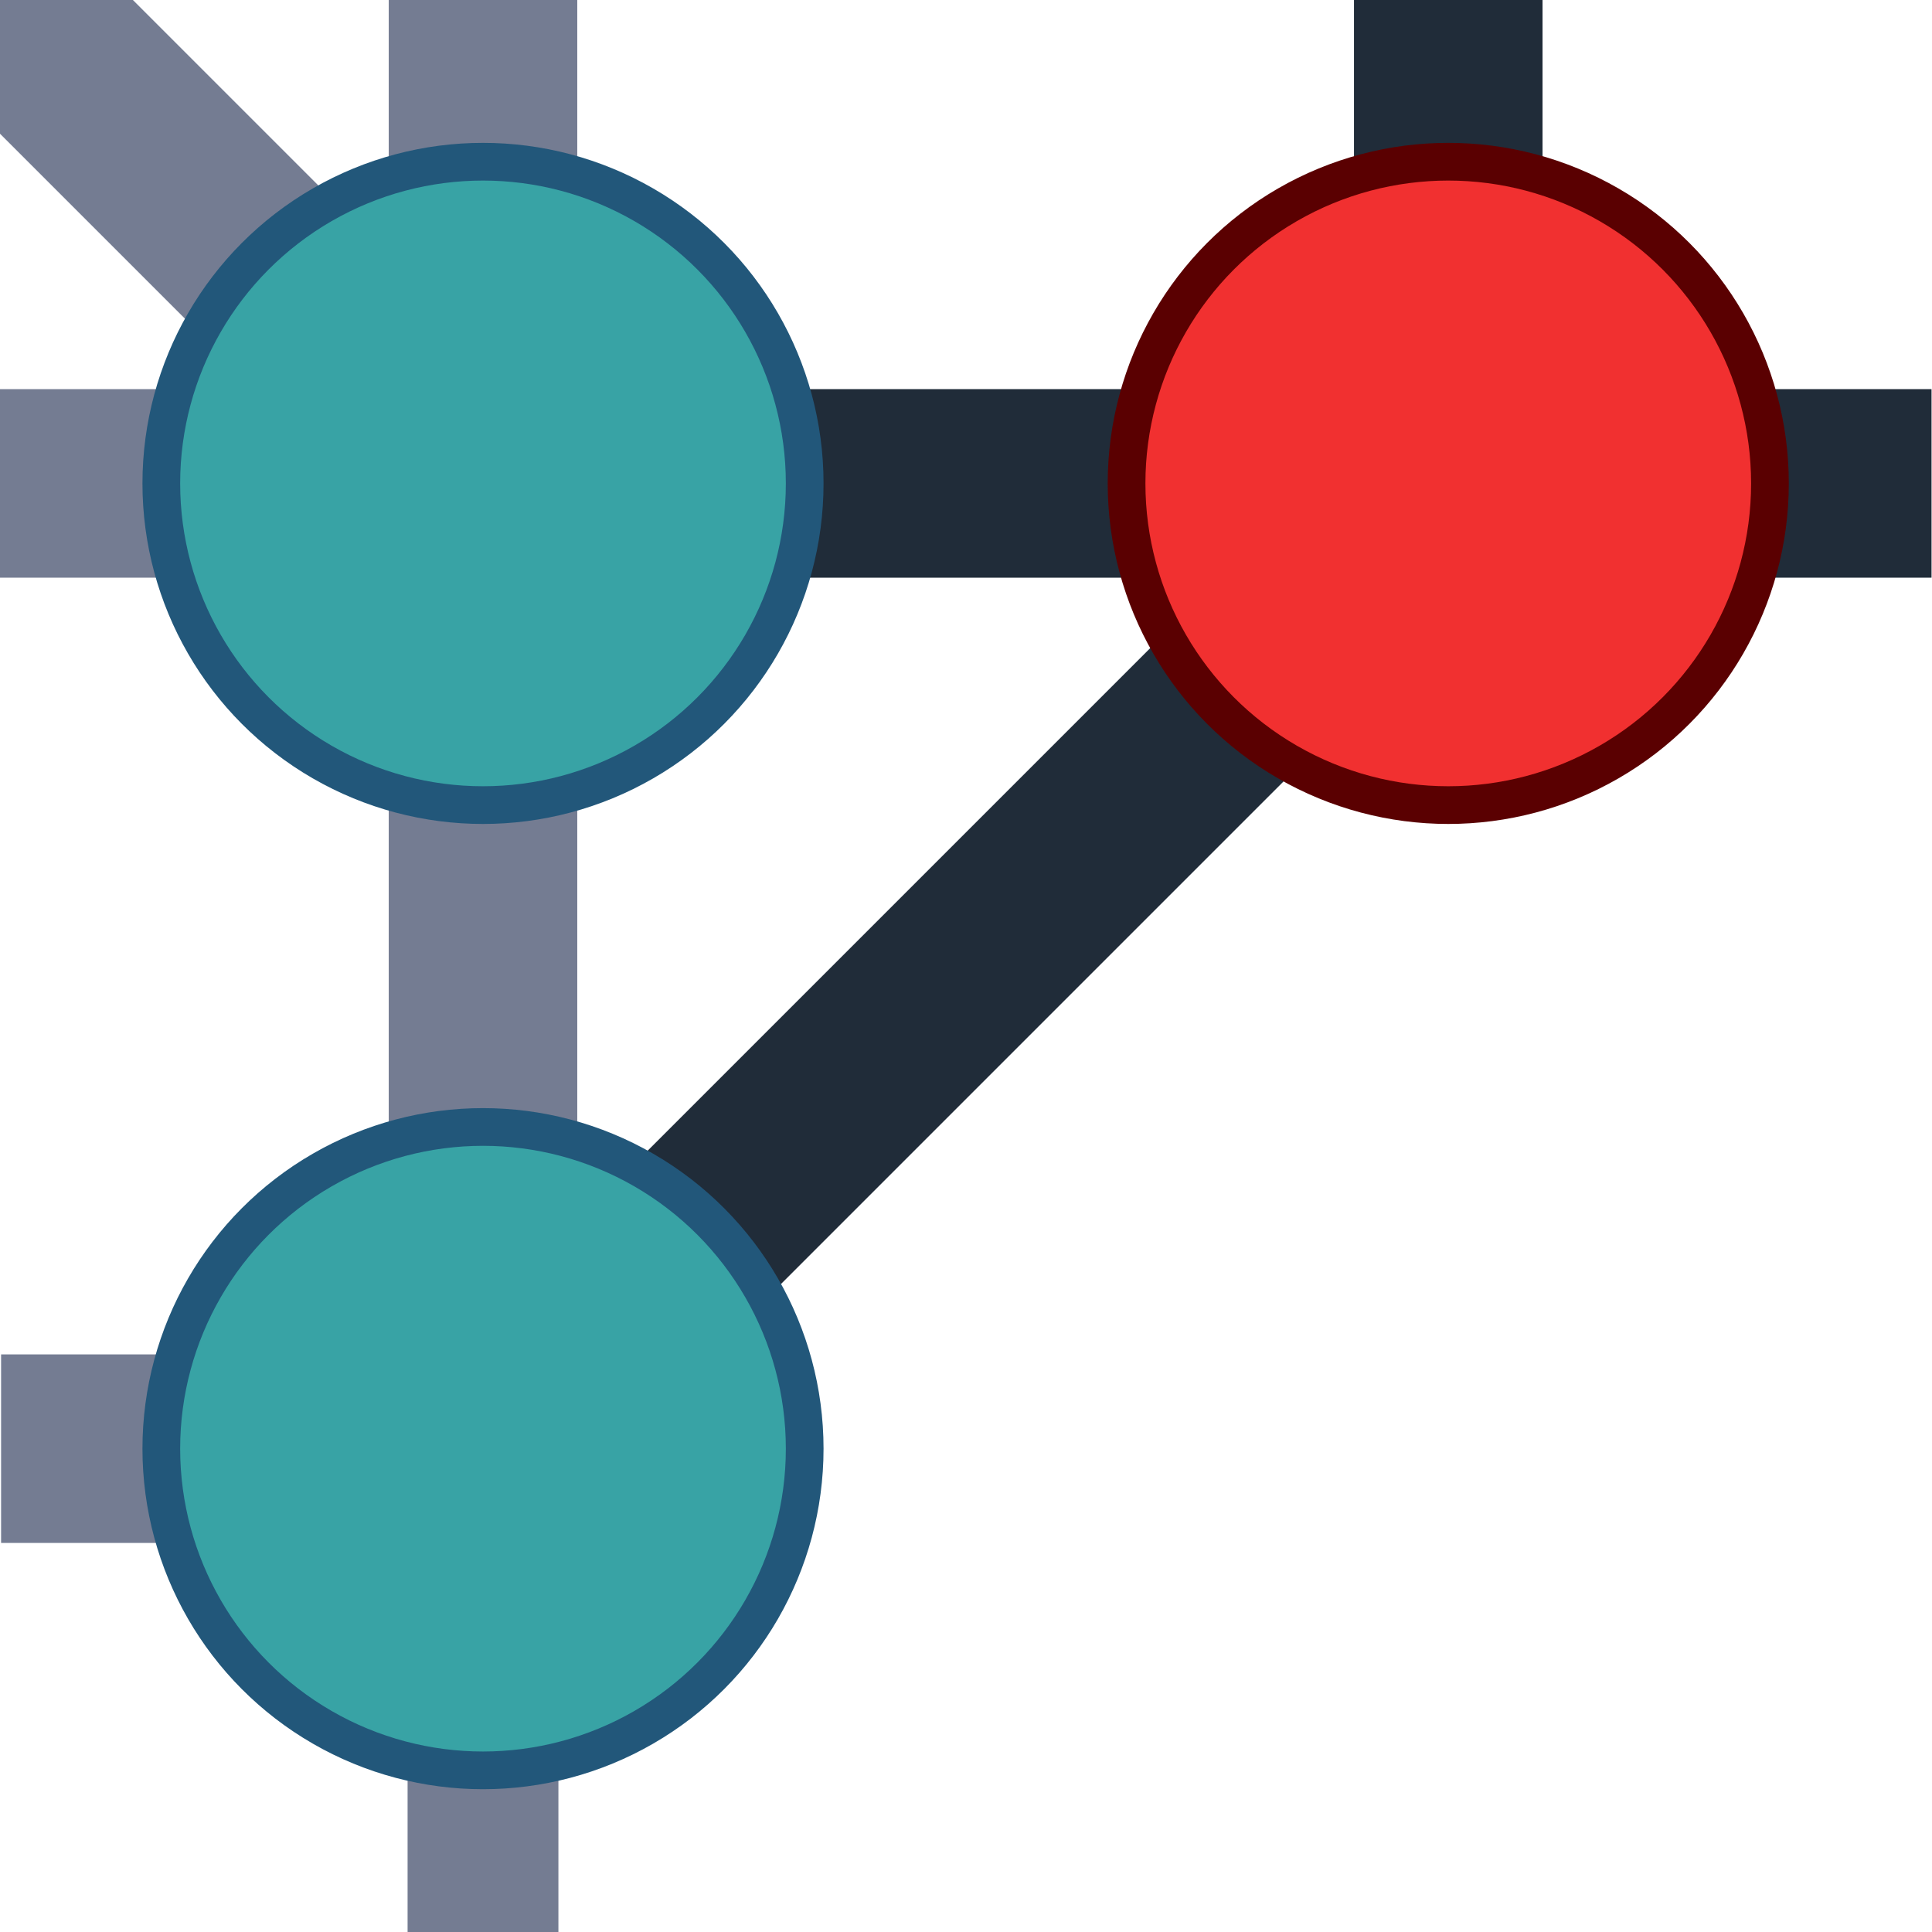 <?xml version="1.0" encoding="UTF-8" standalone="no"?>
<!-- Created with Inkscape (http://www.inkscape.org/) -->

<svg
   width="128"
   height="128"
   viewBox="0 0 128 128"
   version="1.1"
   id="svg5"
   inkscape:version="1.4 (86a8ad7, 2024-10-11)"
   sodipodi:docname="graphes-grids.svg"
   xmlns:inkscape="http://www.inkscape.org/namespaces/inkscape"
   xmlns:sodipodi="http://sodipodi.sourceforge.net/DTD/sodipodi-0.dtd"
   xmlns="http://www.w3.org/2000/svg"
   xmlns:svg="http://www.w3.org/2000/svg">
  <sodipodi:namedview
     id="namedview7"
     pagecolor="#505050"
     bordercolor="#eeeeee"
     borderopacity="1"
     inkscape:pageshadow="0"
     inkscape:pageopacity="0"
     inkscape:pagecheckerboard="0"
     inkscape:document-units="px"
     showgrid="false"
     inkscape:snap-grids="true"
     showguides="true"
     inkscape:guide-bbox="true"
     units="px"
     inkscape:snap-object-midpoints="true"
     inkscape:zoom="8"
     inkscape:cx="73.625"
     inkscape:cy="88"
     inkscape:window-width="3840"
     inkscape:window-height="2054"
     inkscape:window-x="-11"
     inkscape:window-y="-11"
     inkscape:window-maximized="1"
     inkscape:current-layer="layer1"
     inkscape:showpageshadow="0"
     inkscape:deskcolor="#505050">
    <sodipodi:guide
       position="-318.646,192"
       orientation="0,1"
       id="guide2123"
       inkscape:label=""
       inkscape:locked="false"
       inkscape:color="rgb(0,0,255)" />
    <sodipodi:guide
       position="-72.577,64"
       orientation="0,1"
       id="guide2389"
       inkscape:label=""
       inkscape:locked="false"
       inkscape:color="rgb(0,0,255)" />
    <sodipodi:guide
       position="63.99,260.154"
       orientation="1,-0.001"
       id="guide2391"
       inkscape:label=""
       inkscape:locked="false"
       inkscape:color="rgb(0,0,255)" />
    <sodipodi:guide
       position="192,323.738"
       orientation="-1,0"
       id="guide2393"
       inkscape:label=""
       inkscape:locked="false"
       inkscape:color="rgb(0,0,255)" />
  </sodipodi:namedview>
  <defs
     id="defs2" />
  <g
     inkscape:label="Layer 1"
     inkscape:groupmode="layer"
     id="layer1">
    <path
       style="fill:none;stroke:#202c39;stroke-width:12.491;stroke-linecap:butt;stroke-linejoin:miter;stroke-miterlimit:3.8;stroke-dasharray:none;stroke-opacity:1"
       d="M 32,95.978 C 95.951,32.027 95.951,32.027 95.951,32.027"
       id="path2463" />
    <path
       style="fill:none;stroke:#747c92;stroke-width:12.491;stroke-linecap:butt;stroke-linejoin:miter;stroke-miterlimit:3.8;stroke-dasharray:none;stroke-opacity:1"
       d="m 32,95.978 c 0,-63.951 0,-63.951 0,-63.951"
       id="path2465" />
    <path
       style="fill:none;stroke:#202c39;stroke-width:12.491;stroke-linecap:butt;stroke-linejoin:miter;stroke-miterlimit:3.8;stroke-dasharray:none;stroke-opacity:1"
       d="m 32,32.027 c 63.951,0 63.951,0 63.951,0"
       id="path2467" />
    <path
       style="fill:none;stroke:#747c92;stroke-width:12.491;stroke-linecap:butt;stroke-linejoin:miter;stroke-miterlimit:3.8;stroke-dasharray:none;stroke-opacity:1"
       d="M 32,32.027 V -0.058"
       id="path2471" />
    <path
       style="fill:none;stroke:#202c39;stroke-width:12.491;stroke-linecap:butt;stroke-linejoin:miter;stroke-miterlimit:3.8;stroke-dasharray:none;stroke-opacity:1"
       d="M 95.951,32.027 V -0.058"
       id="path2471-6" />
    <path
       style="fill:none;stroke:#747c92;stroke-width:12.491;stroke-linecap:butt;stroke-linejoin:miter;stroke-miterlimit:3.8;stroke-dasharray:none;stroke-opacity:1"
       d="M 32,32.027 H -0.018"
       id="path2473" />
    <path
       style="fill:none;stroke:#202c39;stroke-width:12.491;stroke-linecap:butt;stroke-linejoin:miter;stroke-miterlimit:3.8;stroke-dasharray:none;stroke-opacity:1"
       d="M 127.969,32.027 H 95.951"
       id="path2473-8" />
    <path
       style="fill:none;stroke:#747c92;stroke-width:9.992;stroke-linecap:butt;stroke-linejoin:miter;stroke-miterlimit:4;stroke-dasharray:none;stroke-opacity:1"
       d="M 32,95.978 V 128"
       id="path2475" />
    <path
       style="fill:none;stroke:#747c92;stroke-width:12.491;stroke-linecap:butt;stroke-linejoin:miter;stroke-miterlimit:3.8;stroke-dasharray:none;stroke-opacity:1"
       d="M 32,95.978 H 0.072"
       id="path2477" />
    <path
       style="fill:none;stroke:#747c92;stroke-width:12.491;stroke-linecap:butt;stroke-linejoin:round;stroke-miterlimit:3.8;stroke-dasharray:none;stroke-opacity:1;paint-order:normal"
       d="M 32.295,32.322 -0.027,-3.9325366e-5"
       id="path2678" />
    <circle
       style="fill:#f13030;fill-opacity:1;fill-rule:evenodd;stroke:#5a0001;stroke-width:2.498;stroke-miterlimit:4;stroke-dasharray:none;stroke-opacity:1"
       id="path280-2"
       cx="95.951"
       cy="32.027"
       r="21.313" />
    <circle
       style="fill:#38a3a5;fill-opacity:1;fill-rule:evenodd;stroke:#22577a;stroke-width:2.498;stroke-miterlimit:4;stroke-dasharray:none;stroke-opacity:1"
       id="path280"
       cx="32"
       cy="32.027"
       r="21.313" />
    <circle
       style="fill:#38a3a5;fill-opacity:1;fill-rule:evenodd;stroke:#22577a;stroke-width:2.498;stroke-miterlimit:4;stroke-dasharray:none;stroke-opacity:1"
       id="path280-0"
       cx="32"
       cy="95.978"
       r="21.313" />
  </g>
</svg>
